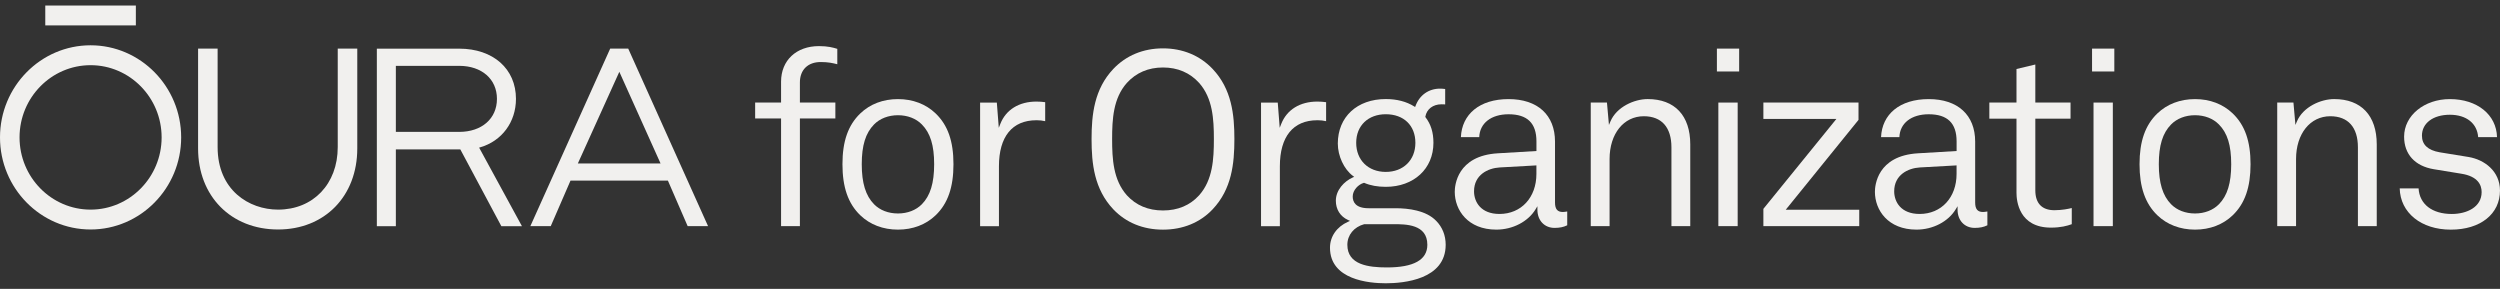 <svg width="225" height="26" viewBox="0 0 225 26" fill="none" xmlns="http://www.w3.org/2000/svg">
<rect x="0" y="0" width="225" height="26" fill="#333333" stroke="none"/>
<g clip-path="url(#clip0_8854_4736)">
<path d="M55.74 6.462L59.45 14.711H52.007L55.74 6.462ZM54.916 4.377L47.732 20.352H49.568L51.345 16.257H60.112L61.889 20.352H63.725L56.541 4.377H54.914H54.916Z" fill="#F1F0EE"/>
<path d="M41.328 11.868H35.627V5.926H41.328C43.36 5.926 44.725 7.12 44.725 8.898C44.725 10.676 43.36 11.87 41.328 11.87M43.217 13.258C45.173 12.691 46.437 10.98 46.437 8.898C46.437 6.196 44.384 4.379 41.328 4.379H33.916V20.355H35.627V13.443H41.427L45.121 20.355H46.974L43.122 13.287L43.219 13.258H43.217Z" fill="#F1F0EE"/>
<path d="M25.026 20.654C29.224 20.654 32.155 17.657 32.155 13.364V4.377H30.396V13.244C30.396 16.554 28.188 18.866 25.026 18.866C22.406 18.866 19.586 17.107 19.586 13.244V4.377H17.828V13.364C17.828 17.655 20.789 20.654 25.026 20.654Z" fill="#F1F0EE"/>
<path d="M8.152 4.076C3.658 4.076 0 7.795 0 12.366C0 16.937 3.658 20.654 8.152 20.654C12.646 20.654 16.305 16.934 16.305 12.366C16.305 7.797 12.649 4.076 8.152 4.076ZM8.152 18.866C4.626 18.866 1.759 15.951 1.759 12.366C1.759 8.781 4.626 5.866 8.152 5.866C11.679 5.866 14.546 8.781 14.546 12.366C14.546 15.951 11.676 18.866 8.152 18.866Z" fill="#F1F0EE"/>
<path d="M12.227 0.5H4.075V2.288H12.227V0.5Z" fill="#F1F0EE"/>
<path d="M184.587 20.486C185.472 20.486 186.051 20.326 186.459 20.177V18.722C186.183 18.792 185.588 18.919 184.896 18.919C183.773 18.919 183.179 18.299 183.179 17.128V10.683H186.348V9.228H183.179V5.806L181.484 6.21V9.228H179.041V10.683H181.484V17.353C181.484 18.088 181.708 20.486 184.587 20.486Z" fill="#F1F0EE"/>
<path d="M165.274 10.707L158.704 18.797V20.352H167.332V18.875H160.717L167.266 10.789V9.231H158.704V10.707H165.274Z" fill="#F1F0EE"/>
<path d="M156.524 4.375H154.521V6.433H156.524V4.375Z" fill="#F1F0EE"/>
<path d="M156.39 9.231H154.652V20.352H156.39V9.231Z" fill="#F1F0EE"/>
<path d="M177.72 20.51C178.177 20.51 178.523 20.441 178.864 20.276V19.033C178.709 19.062 178.547 19.079 178.469 19.079C177.982 19.079 177.765 18.816 177.765 18.229V12.746C177.765 10.351 176.202 8.919 173.584 8.919C170.966 8.919 169.382 10.291 169.295 12.342H170.945C170.992 11.088 172.019 10.284 173.584 10.284C175.272 10.284 176.094 11.081 176.094 12.722V13.591L172.621 13.797C168.93 14.015 168.742 16.724 168.742 17.265C168.742 18.902 169.912 20.666 172.485 20.666C173.961 20.666 175.347 19.945 176.018 18.83L176.181 18.56V18.878C176.181 19.84 176.814 20.51 177.72 20.51ZM176.091 15.654C176.091 17.775 174.723 19.256 172.767 19.256C171.077 19.256 170.477 18.16 170.477 17.219C170.477 15.738 171.72 15.135 172.784 15.07L176.091 14.886V15.652V15.654Z" fill="#F1F0EE"/>
<path d="M190.289 4.375H188.285V6.433H190.289V4.375Z" fill="#F1F0EE"/>
<path d="M222.189 14.132L219.569 13.706C218.512 13.522 217.975 13.019 217.975 12.208C217.975 11.083 218.983 10.327 220.485 10.327C221.987 10.327 222.947 11.114 223.034 12.342H224.732C224.682 10.322 222.95 8.919 220.485 8.919C218.178 8.919 216.37 10.403 216.37 12.299C216.37 13.883 217.347 14.95 219.046 15.23L221.511 15.633C223.027 15.87 223.347 16.664 223.347 17.289C223.347 18.648 221.999 19.258 220.661 19.258C218.893 19.258 217.756 18.378 217.672 16.954H215.974C216.024 19.146 217.902 20.668 220.574 20.668C223.246 20.668 224.998 19.256 224.998 17.155C224.998 15.396 223.588 14.369 222.187 14.132H222.189Z" fill="#F1F0EE"/>
<path d="M209.724 10.461C211.327 10.461 212.212 11.454 212.212 13.258V20.352H213.907V12.99C213.907 10.403 212.511 8.917 210.077 8.917C208.865 8.917 207.278 9.621 206.725 10.923L206.589 11.246L206.41 9.231H204.95V20.352H206.645V14.309C206.645 12.043 207.912 10.461 209.727 10.461H209.724Z" fill="#F1F0EE"/>
<path d="M190.155 9.231H188.417V20.352H190.155V9.231Z" fill="#F1F0EE"/>
<path d="M147.941 10.461C149.544 10.461 150.429 11.454 150.429 13.258V20.352H152.124V12.99C152.124 10.403 150.728 8.917 148.294 8.917C147.082 8.917 145.495 9.621 144.942 10.923L144.805 11.246L144.626 9.231H143.167V20.352H144.862V14.309C144.862 12.043 146.128 10.461 147.943 10.461H147.941Z" fill="#F1F0EE"/>
<path d="M200.948 10.214C200.068 9.367 198.893 8.919 197.554 8.919C196.214 8.919 195.039 9.367 194.159 10.214C193.067 11.267 192.558 12.718 192.558 14.781C192.558 16.844 193.067 18.318 194.159 19.371C195.039 20.218 196.214 20.666 197.554 20.666C198.893 20.666 200.068 20.218 200.948 19.371C202.04 18.318 202.549 16.86 202.549 14.781C202.549 12.701 202.04 11.265 200.948 10.214ZM199.705 18.38C199.178 18.916 198.413 19.213 197.551 19.213C196.69 19.213 195.925 18.919 195.397 18.38C194.644 17.614 194.293 16.47 194.293 14.781C194.293 13.091 194.634 11.98 195.397 11.203C195.925 10.667 196.69 10.37 197.551 10.37C198.413 10.37 199.178 10.664 199.705 11.203C200.47 11.978 200.809 13.081 200.809 14.781C200.809 16.48 200.459 17.614 199.705 18.38Z" fill="#F1F0EE"/>
<path d="M129.256 19.878C128.355 18.938 126.771 18.741 125.598 18.741H123.176C121.994 18.741 121.744 18.169 121.744 17.688C121.744 17.107 122.258 16.599 122.733 16.461L122.764 16.451L122.792 16.463C123.334 16.695 123.981 16.815 124.718 16.815C127.246 16.815 129.009 15.185 129.009 12.854C129.009 11.918 128.783 11.191 128.301 10.559L128.277 10.528L128.284 10.489C128.402 9.819 128.972 9.386 129.737 9.386C129.854 9.386 129.963 9.386 130.066 9.396V8.01C129.897 7.989 129.741 7.977 129.605 7.977C128.586 7.977 127.759 8.558 127.399 9.53L127.361 9.63L127.27 9.573C126.568 9.137 125.711 8.915 124.718 8.915C122.138 8.915 120.403 10.525 120.403 12.921C120.403 14.036 120.958 15.228 121.754 15.824L121.876 15.915L121.737 15.977C120.986 16.317 120.226 17.095 120.226 18.067C120.226 18.847 120.624 19.479 121.318 19.797L121.5 19.881L121.318 19.962C120.304 20.414 119.699 21.288 119.699 22.295C119.699 25.184 123.209 25.495 124.718 25.495C126.34 25.495 130.111 25.158 130.111 22.027C130.111 21.187 129.814 20.443 129.256 19.876V19.878ZM124.72 10.281C126.337 10.281 127.385 11.291 127.385 12.854C127.385 14.417 126.29 15.472 124.72 15.472C123.15 15.472 122.058 14.419 122.058 12.854C122.058 11.289 123.152 10.281 124.72 10.281ZM124.828 24.069C123.169 24.069 121.262 23.837 121.262 22.032C121.262 21.151 121.857 20.424 122.78 20.177H122.804L125.379 20.175C126.533 20.175 128.461 20.175 128.461 22.032C128.461 23.384 127.239 24.069 124.828 24.069Z" fill="#F1F0EE"/>
<path d="M75.357 5.782V4.396C74.964 4.277 74.51 4.15 73.707 4.15C71.666 4.15 70.296 5.435 70.296 7.35V9.231H67.963V10.662H70.296V20.352H71.991V10.662H75.183V9.231H71.991V7.419C71.991 6.287 72.709 5.583 73.862 5.583C74.54 5.583 74.945 5.677 75.359 5.782H75.357Z" fill="#F1F0EE"/>
<path d="M84.211 10.214C83.33 9.367 82.156 8.919 80.816 8.919C79.477 8.919 78.302 9.367 77.422 10.214C76.329 11.267 75.821 12.718 75.821 14.781C75.821 16.844 76.329 18.318 77.422 19.371C78.302 20.218 79.477 20.666 80.816 20.666C82.156 20.666 83.33 20.218 84.211 19.371C85.303 18.318 85.812 16.86 85.812 14.781C85.812 12.701 85.303 11.265 84.211 10.214ZM82.97 18.38C82.443 18.916 81.678 19.213 80.816 19.213C79.955 19.213 79.189 18.919 78.662 18.38C77.909 17.614 77.558 16.47 77.558 14.781C77.558 13.091 77.9 11.98 78.662 11.203C79.189 10.667 79.955 10.37 80.816 10.37C81.678 10.37 82.443 10.664 82.97 11.203C83.733 11.978 84.074 13.081 84.074 14.781C84.074 16.48 83.724 17.614 82.97 18.38Z" fill="#F1F0EE"/>
<path d="M109.138 6.206C107.989 4.995 106.443 4.353 104.668 4.353C102.893 4.353 101.346 4.995 100.197 6.206C98.479 8.024 98.241 10.317 98.241 12.521C98.241 14.726 98.479 17.016 100.197 18.837C101.332 20.034 102.879 20.668 104.668 20.668C106.457 20.668 108.004 20.036 109.138 18.837C110.857 17.018 111.095 14.726 111.095 12.521C111.095 10.317 110.857 8.024 109.138 6.206ZM107.926 17.571C107.1 18.483 106.003 18.942 104.67 18.942C103.338 18.942 102.241 18.481 101.414 17.571C100.195 16.193 100.091 14.321 100.091 12.519C100.091 10.717 100.193 8.845 101.412 7.469C102.253 6.543 103.35 6.074 104.67 6.074C105.991 6.074 107.088 6.543 107.926 7.467C109.145 8.845 109.249 10.717 109.249 12.519C109.249 14.321 109.148 16.193 107.928 17.569L107.926 17.571Z" fill="#F1F0EE"/>
<path d="M139.906 20.51C140.363 20.51 140.709 20.441 141.05 20.276V19.033C140.895 19.062 140.733 19.079 140.655 19.079C140.168 19.079 139.951 18.816 139.951 18.229V12.746C139.951 10.351 138.388 8.919 135.77 8.919C133.152 8.919 131.568 10.291 131.481 12.342H133.131C133.178 11.088 134.205 10.284 135.77 10.284C137.458 10.284 138.28 11.081 138.28 12.722V13.591L134.807 13.797C131.116 14.015 130.928 16.724 130.928 17.265C130.928 18.902 132.098 20.666 134.671 20.666C136.147 20.666 137.533 19.945 138.204 18.83L138.367 18.56V18.878C138.367 19.84 139 20.51 139.906 20.51ZM138.277 15.654C138.277 17.775 136.91 19.256 134.953 19.256C133.263 19.256 132.663 18.16 132.663 17.219C132.663 15.738 133.906 15.135 134.97 15.07L138.277 14.886V15.652V15.654Z" fill="#F1F0EE"/>
<path d="M93.274 10.82C93.559 10.82 93.82 10.848 94.067 10.906V9.197C93.813 9.161 93.54 9.142 93.274 9.142C91.716 9.142 90.534 9.872 90.032 11.145L89.891 11.502L89.715 9.233H88.21V20.355H89.905V14.963C89.905 12.292 91.101 10.822 93.274 10.822V10.82Z" fill="#F1F0EE"/>
<path d="M118.557 10.82C118.842 10.82 119.103 10.848 119.35 10.906V9.197C119.096 9.161 118.823 9.142 118.557 9.142C116.999 9.142 115.817 9.872 115.315 11.145L115.174 11.502L114.998 9.233H113.493V20.355H115.188V14.963C115.188 12.292 116.384 10.822 118.557 10.822V10.82Z" fill="#F1F0EE"/>
</g>
<defs>
<clipPath id="clip0_8854_4736">
<rect width="225" height="25" fill="white" transform="translate(0 0.5)"/>
</clipPath>
</defs>
</svg>
